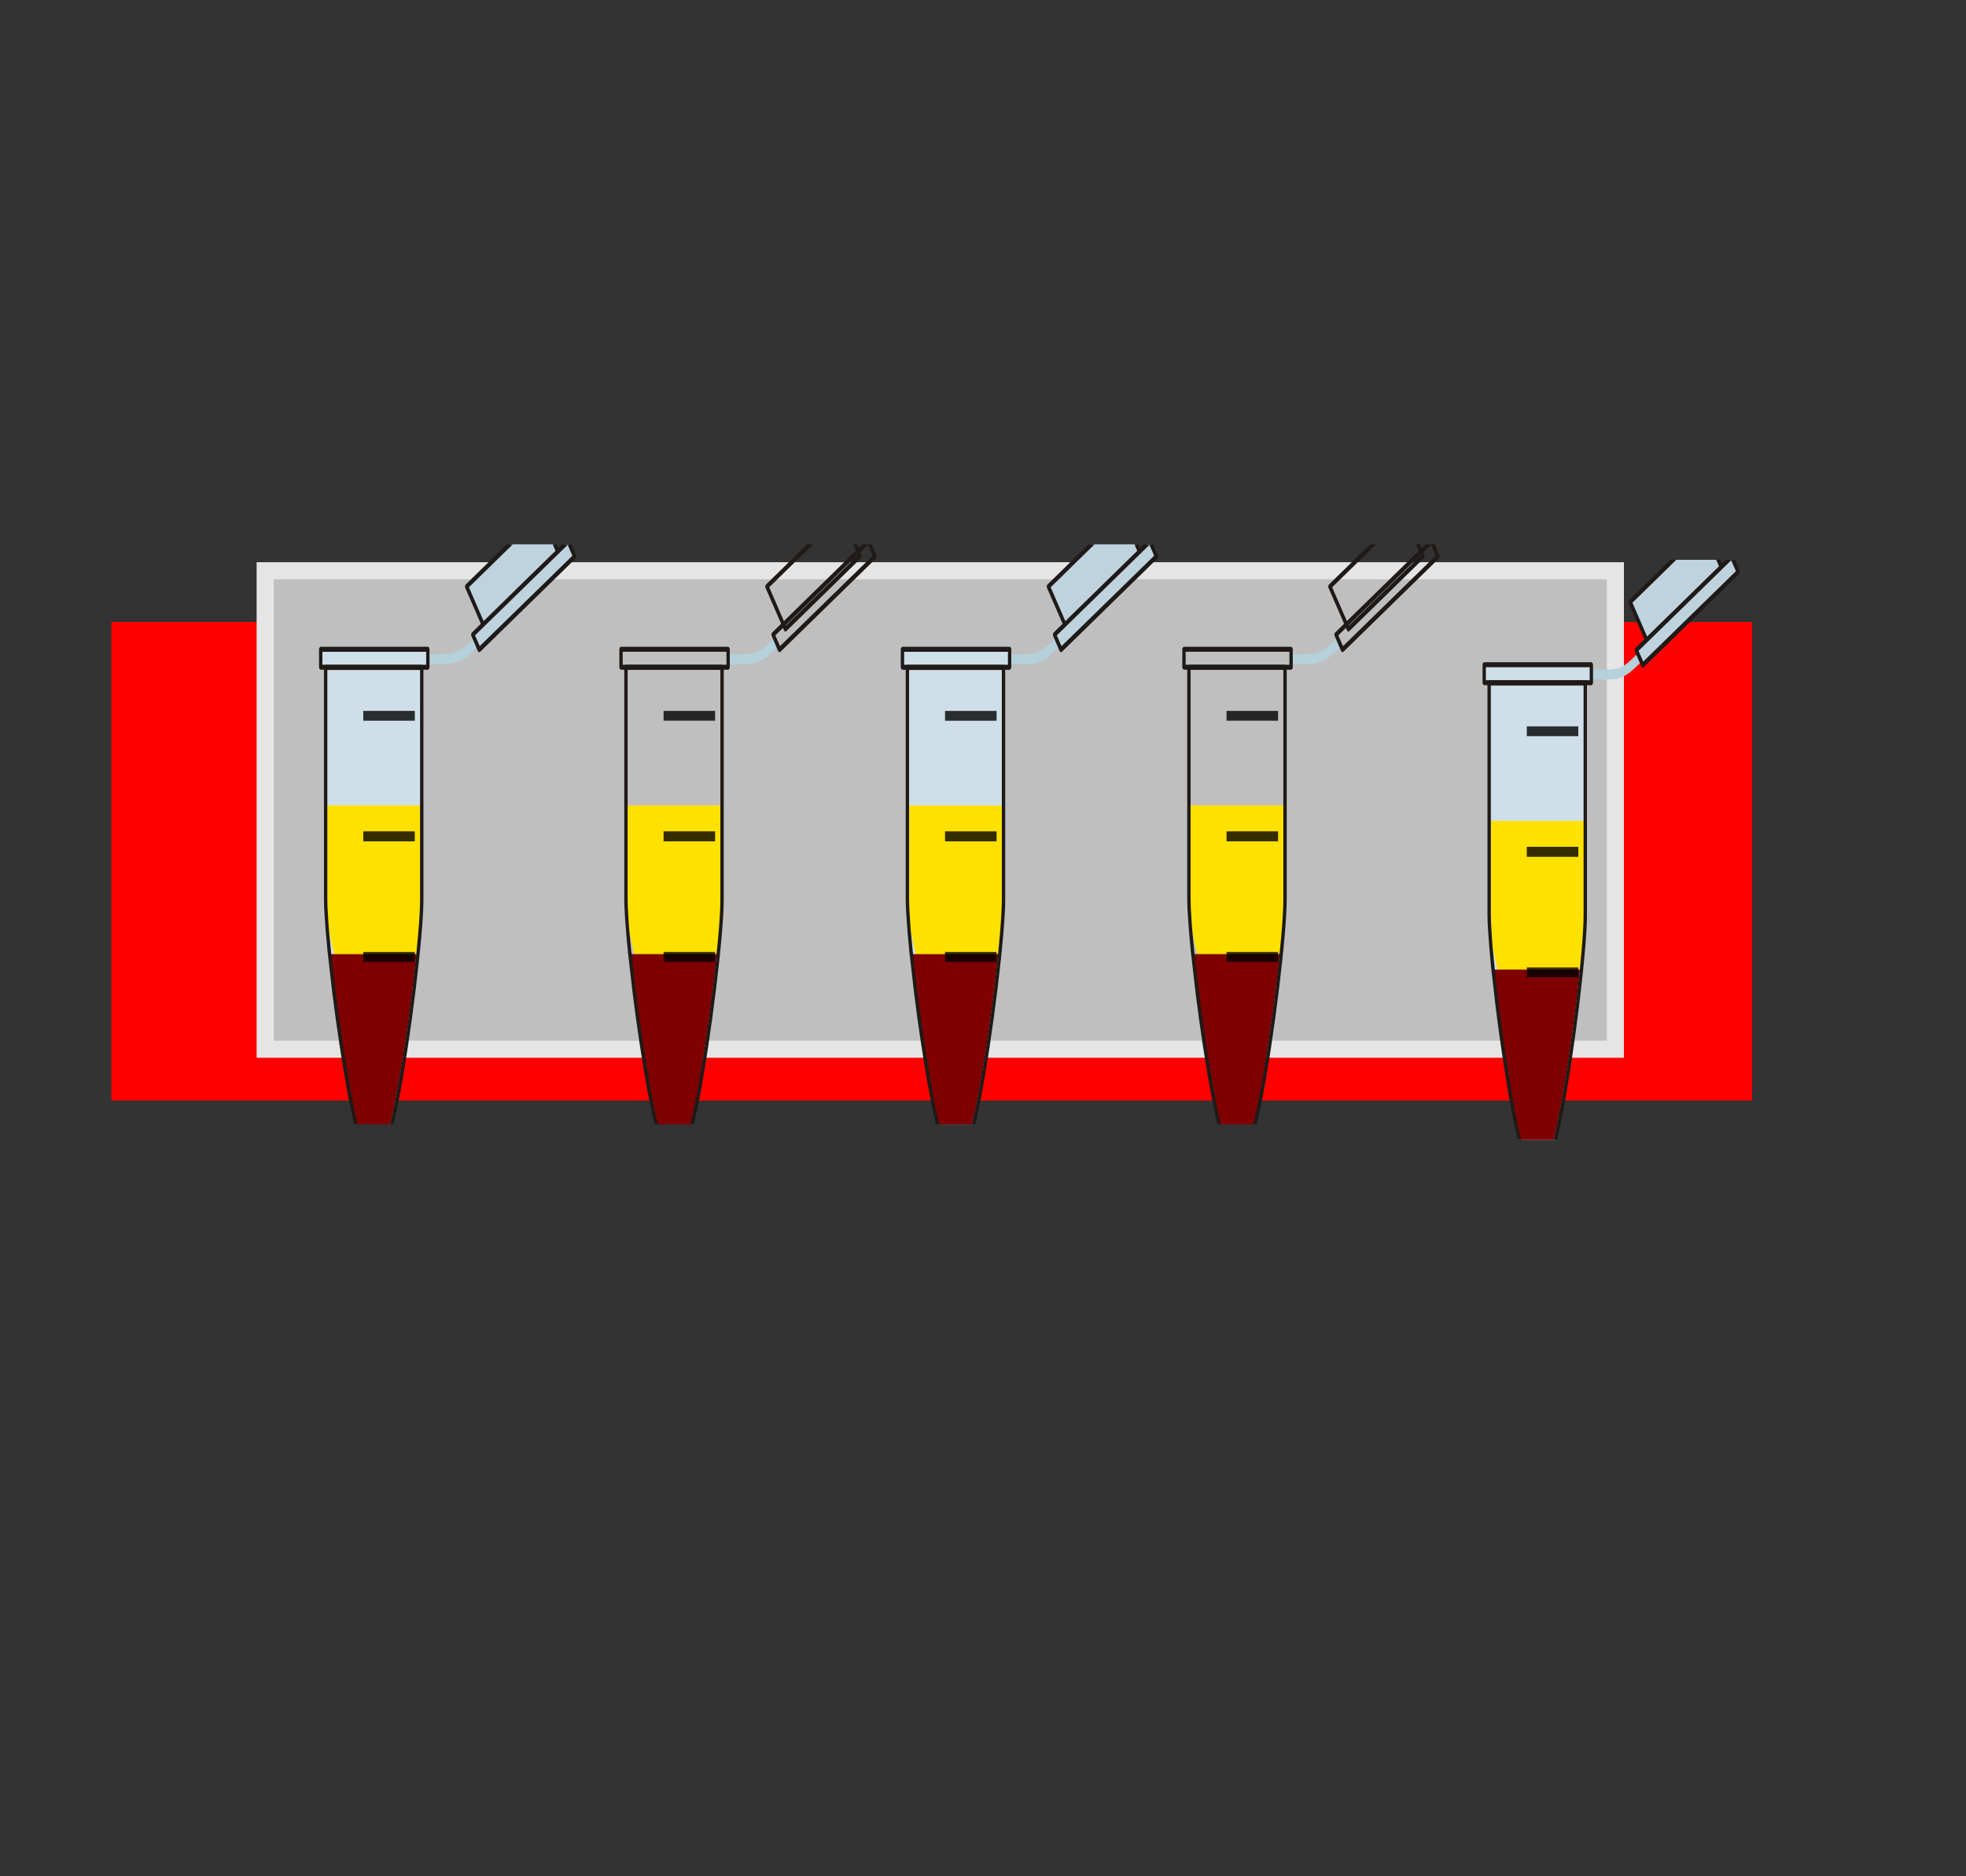 <?xml version="1.0"?><svg width="115.03" height="109.802" xmlns="http://www.w3.org/2000/svg" xmlns:xlink="http://www.w3.org/1999/xlink">
 <rect width="100%" height="100%" fill="#333333" stroke="none"/>
 <!-- Created with SVG-edit - http://svg-edit.googlecode.com/ -->
 <title>magnetic holder red with eppendorf tubes</title>
 <defs>
  <linearGradient id="svg_47" gradientUnits="userSpaceOnUse" x1="183" y1="8179" x2="1050" y2="8179">
   <stop id="svg_50" stop-color="rgb(190,211,222)" offset="0"/>
   <stop id="svg_49" stop-color="rgb(255,255,255)" offset="0.659"/>
   <stop id="svg_48" stop-color="rgb(207,223,233)" offset="1"/>
  </linearGradient>
  <linearGradient id="svg_27" gradientTransform="translate(82.08 46.292)" x1="0.954" y1="0.9" x2="0.055" y2="0.071" xlink:href="#svg_47"/>
  <linearGradient id="svg_30" gradientTransform="translate(82.08 46.292)" x1="0.886" y1="0.793" x2="0.117" y2="0.194" xlink:href="#svg_47"/>
  <linearGradient id="svg_33" gradientTransform="matrix(3.615 0 0 3.615 3917.01 -27343.4)" x1="-0.001" y1="0.5" x2="1" y2="0.5" xlink:href="#svg_47"/>
  <linearGradient id="svg_41" gradientTransform="translate(82.08 46.292)" x1="0" y1="0.5" x2="1" y2="0.5" xlink:href="#svg_47"/>
  <symbol id="svg_52" xmlns:xlink="http://www.w3.org/1999/xlink" height="11314" width="8000">
   <title>Eppendorf tube with serum</title>
   <defs>.str0 {stroke:#1F1A17;stroke-width:27}
    .fil3 {fill:#1F1A17}
    .fil0 {fill:#B5D1DB}
    .fil7 {fill:#BDC9D2}
    .fil2 {fill:url(#id0)}
    .fil1 {fill:url(#id1)}
    .fil5 {fill:url(#id2)}
    .fil4 {fill:url(#id3)}
    .fil6 {fill:url(#id4)}</defs>
   <g>
    <title>Layer 1</title>
    <path class="fil1" id="svg_40" fill="url(#svg_41)" d="m7568.753,6991.537c0,903.7 -701.271,4493.23 -1131.43,4894.43c-126.521,122.9 -383.171,130.101 -520.531,0c-430.17,-397.6 -1127.819,-3990.73 -1124.209,-4894.43l0,-4529.34l2776.17,0l0,4529.34z"/>
    <path class="fil1" id="svg_39" fill="#ffe100" stroke-width="0" d="m7521.4,7243.484c0,429.004 -701.301,2133.038 -1131.5,2323.495c-126.5,58.343 -383.101,61.761 -520.5,0c-430.2,-188.748 -1127.801,-1894.491 -1124.2,-2323.495l0,-2150.161l2776.2,0l0,2150.161z"/>
    <g id="svg_35" transform="matrix(3.615 0 0 3.615 3834.93 -27389.7)"/>
    <path class="fil0 str0" id="svg_34" fill="#b5d1db" d="m4115.82,2334.08l0,0c0,0 0,0 0,0l459.08,0l0,-191.59l-459.08,0l0,0c-119.29,0 -227.73,-7.23 -336.18,-28.92c-104.83,-25.3 -213.27,-68.68 -332.56,-144.59l-238.57,-148.2l-101.22,162.66l234.96,148.21c140.98,90.37 271.11,140.98 397.63,169.89c126.52,28.92 245.81,32.54 375.94,32.54z"/>
    <path class="fil2" id="svg_32" fill="url(#svg_33)" d="m4582.13,2395.53l3130.41,0l0,-347.02l-3130.41,0l0,347.02z"/>
    <path class="fil3" id="svg_31" fill="#1f1a17" d="m4582.13,2348.54l3130.41,0l0,97.6l-3130.41,0l0,-97.6zm3181.02,46.99c0,25.3 -25.3,50.61 -50.61,50.61l0,-50.61l50.61,0zm-97.6,0l0,-347.02l97.6,0l0,347.02l-97.6,0zm46.99,-397.63c25.31,0 50.61,25.3 50.61,50.61l-50.61,0l0,-50.61zm0,97.6l-3130.41,0l0,-97.6l3130.41,0l0,97.6zm-3181.02,-46.99c0,-25.31 25.31,-50.61 50.61,-50.61l0,50.61l-50.61,0zm97.6,0l0,347.02l-97.6,0l0,-347.02l97.6,0zm-46.99,397.63c-25.3,0 -50.61,-25.31 -50.61,-50.61l50.61,0l0,50.61z"/>
    <path class="fil4" id="svg_29" fill="url(#svg_30)" d="m3447.08,823.092l-2186.95,-1424.229l-538.603,831.403l2183.333,1424.234l542.22,-831.408l0,0z"/>
    <path class="fil3" id="svg_28" fill="#1f1a17" d="m3418.16,862.855l-2183.33,-1424.23l54.22,-79.525l2183.34,1424.229l-54.23,79.526zm-2197.79,-1489.296c14.46,-21.689 46.99,-28.918 68.68,-14.459l-28.92,39.763l-39.76,-25.304zm83.14,50.607l-542.221,831.403l-79.525,-54.222l538.606,-827.788l83.14,50.607l0,0zm-607.287,845.862c-21.689,-14.459 -28.918,-46.992 -14.459,-68.681l39.763,28.919l-25.304,39.762zm50.607,-83.14l2183.34,1424.232l-50.61,83.14l-2183.337,-1424.232l50.607,-83.14l0,0zm2197.8,1492.912c-10.85,21.69 -47,28.92 -65.07,14.46l25.3,-39.76l39.77,25.3zm-79.53,-54.22l538.61,-827.791l83.14,50.607l-542.22,831.404l-79.53,-54.22zm607.29,-842.251c21.69,10.845 28.91,46.993 14.46,65.067l-39.77,-25.304l25.31,-39.763z"/>
    <path class="fil5" id="svg_26" fill="url(#svg_27)" d="m3266.34,1762.94l-2790.62,-1821.858l-191.584,292.798l2790.624,1821.86l191.58,-292.8z"/>
    <path class="fil3" id="svg_7" fill="#1f1a17" d="m3241.04,1802.7l-2790.623,-1818.24l50.607,-83.14l2790.626,1818.241l-50.61,83.14zm-2805.082,-1886.922c10.844,-21.688 46.992,-28.918 65.066,-14.459l-25.304,39.763l-39.762,-25.304zm79.525,54.222l-191.584,292.799l-79.526,-54.222l191.585,-292.798l79.525,54.222zm-256.65,307.258c-21.689,-14.459 -28.919,-46.992 -14.46,-68.681l39.763,25.303l-25.303,43.378zm50.607,-83.14l2794.24,1818.242l-54.22,83.14l-2790.627,-1818.242l50.607,-83.14l0,0zm2808.7,1886.922c-14.46,21.69 -47,28.92 -68.68,14.46l25.3,-39.76l43.38,25.3zm-83.14,-54.22l191.58,-292.8l79.53,54.22l-187.97,292.8l-83.14,-54.22zm256.65,-307.26c21.69,14.46 28.91,46.99 14.46,68.68l-39.77,-25.3l25.31,-43.38z"/>
    <path class="fil6" id="svg_5" fill="#7f0000" d="m7449.463,7993.244c-224.12,1409.769 -690.43,3462.99 -1008.53,3759.389c-130.129,122.9 -386.779,130.101 -524.14,0c-318.11,-292.8 -784.42,-2349.62 -1004.92,-3759.389l2537.59,0z"/>
    <g id="svg_2" transform="matrix(3.656 0 0 3.615 3908.42 -27343.4)">
     <path class="fil3" id="svg_4" fill="#1f1a17" d="m1015,9480c0,25 -2,58 -6,97l-27,-2c4,-38 6,-70 6,-95l27,0zm-6,97c-5,53 -13,116 -23,185l-27,-4c11,-70 19,-132 23,-183l27,2zm-23,185c-11,68 -24,145 -38,224l-27,-5c15,-78 28,-154 38,-223l27,4zm-38,224c-68,365 -174,786 -251,858l-18,-19c72,-68 175,-483 242,-844l27,5zm-269,839l0,0l9,9l-9,-9zm18,19c-3,4 0,1 0,1l-18,-20c0,0 -4,4 0,0l18,19zm0,1l0,0l-9,-10l9,10zm0,0c-6,5 -13,10 -20,14l-13,-24c6,-3 10,-6 15,-10l18,20zm-20,14c-7,4 -14,7 -22,9l-8,-26c6,-2 12,-4 17,-7l13,24zm-22,9c-40,12 -89,5 -120,-24l18,-19c24,21 62,27 94,17l8,26zm-120,-24c0,0 -1,-1 -3,-2l19,-19c0,0 1,1 2,2l-18,19zm-3,-2c-18,-19 -37,-54 -56,-102l24,-10c19,45 36,77 51,93l-19,19zm-56,-102c-19,-47 -39,-107 -59,-175l26,-7c19,66 39,125 57,172l-24,10zm-59,-175c-100,-345 -199,-905 -198,-1085l27,0c-1,178 97,734 197,1078l-26,7zm-171,-1085l0,0l-13,0l13,0zm-27,0l0,-1253l27,0l0,1253l-27,0zm0,-1253c0,-6 7,-13 14,-13l0,13l-14,0zm14,-13l768,0l0,27l-768,0l0,-27zm768,0c7,0 14,7 14,13l-14,0l0,-13zm14,13l0,1253l-27,0l0,-1253l27,0z"/>
    </g>
    <path class="fil7" id="svg_1" opacity="0.8" fill="black" d="m4961.68,3248.62l1507.37,0l0,191.58l-1507.37,0l0,-191.58zm0,2349.62l1507.37,0l0,195.2l-1507.37,0l0,-195.2zm0,2353.23l1507.37,0l0,191.58l-1507.37,0l0,-191.58z"/>
   </g>
  </symbol>
 </defs>
 <g>
  <title>Layer 1</title>
  <path fill="#ff0000" stroke="#000000" stroke-width="0" d="m6.515,36.402l96,0l0,28l-96,0l0,-28z" id="svg_3"/>
  <rect fill="#bfbfbf" stroke="#e5e5e5" x="15.515" y="33.401" width="79" height="28" id="svg_6"/>
  <use id="svg_54" x="-5297.529" y="-36959.065" transform="matrix(-0.002, 0, 0, 0.003, 57.637, 142.734)" xlink:href="#svg_52"/>
  <use id="svg_55" x="-13532.934" y="-36959.478" transform="matrix(-0.002, 0, 0, 0.003, 57.637, 142.734)" xlink:href="#svg_52"/>
  <use id="svg_58" x="-22316.661" y="-36657.736" transform="matrix(-0.002, 0, 0, 0.003, 57.637, 142.734)" xlink:href="#svg_52"/>
  <use id="svg_59" x="2936.557" y="-36959.478" transform="matrix(-0.002, 0, 0, 0.003, 57.637, 142.734)" xlink:href="#svg_52"/>
  <use id="svg_61" x="11721.771" y="-36959.301" transform="matrix(-0.002, 0, 0, 0.003, 57.637, 142.734)" xlink:href="#svg_52"/>
 </g>
</svg>